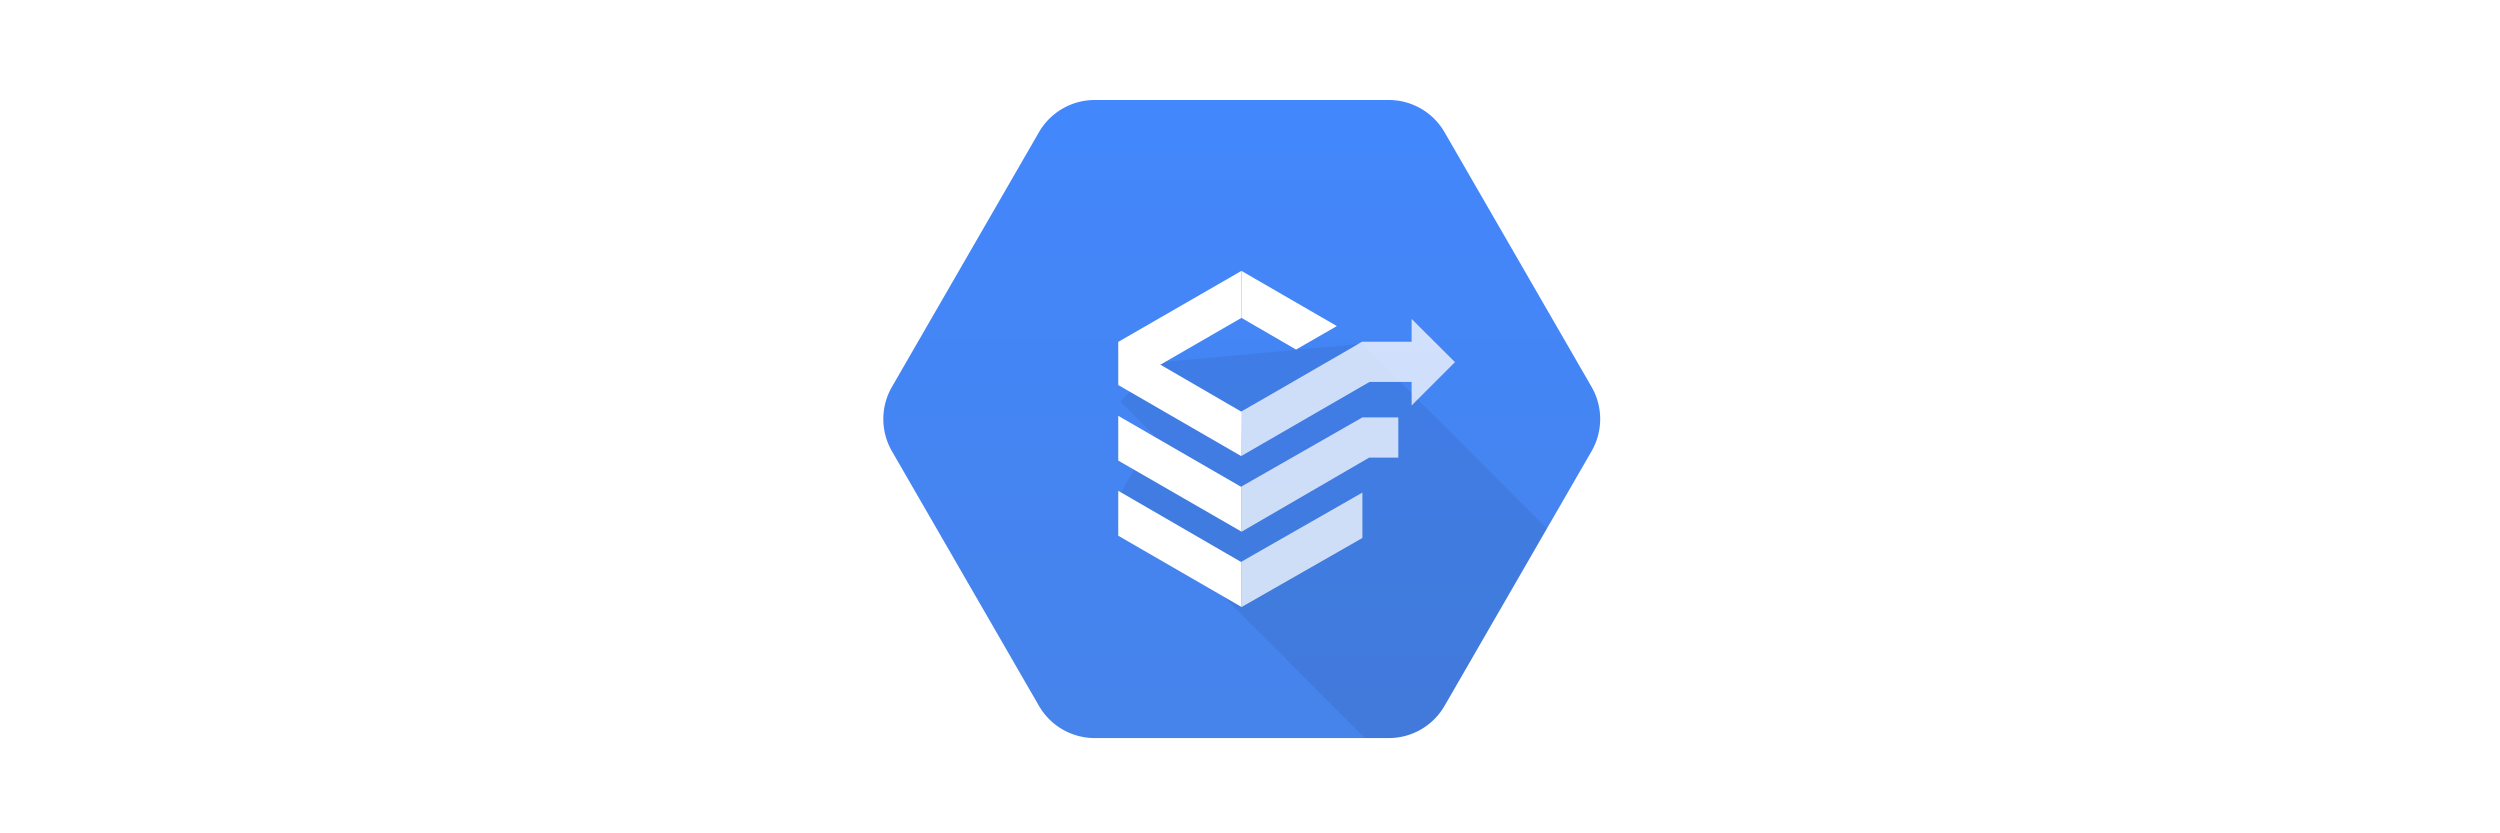 <svg xmlns="http://www.w3.org/2000/svg" xmlns:xlink="http://www.w3.org/1999/xlink" width="150" height="50" viewBox="0 0 150 50">
  <rect x="0" y="0" width="150" height="50" fill="#333333" stroke="none"/>
  <defs>
    <linearGradient id="linear-gradient" x1="0.5" x2="0.5" y2="0.998" gradientUnits="objectBoundingBox">
      <stop offset="0" stop-color="#4387fd"/>
      <stop offset="1" stop-color="#4683ea"/>
    </linearGradient>
    <clipPath id="clip-path">
      <path id="Path_80831" data-name="Path 80831" d="M9.339,43.385.518,28.107a3.864,3.864,0,0,1,0-3.864L9.339,8.965a3.864,3.864,0,0,1,3.346-1.932H30.326a3.864,3.864,0,0,1,3.347,1.932l8.82,15.278a3.864,3.864,0,0,1,0,3.864L33.673,43.385a3.864,3.864,0,0,1-3.347,1.932H12.685a3.864,3.864,0,0,1-3.347-1.932Z" transform="translate(0 -7.033)"/>
    </clipPath>
    <clipPath id="clip-Google_DB_migration_Service">
      <rect width="150" height="50"/>
    </clipPath>
  </defs>
  <g id="Google_DB_migration_Service" data-name="Google DB migration Service" clip-path="url(#clip-Google_DB_migration_Service)">
    <rect width="150" height="50" fill="#fff"/>
    <rect id="Rectangle_14797" data-name="Rectangle 14797" width="150" height="50" fill="#fff"/>
    <g id="Google_Storage-Logo.wine_NniLldt" transform="translate(53 6.001)">
      <g id="Group_26427" data-name="Group 26427" transform="translate(-0.001 -0.001)">
        <path id="Path_80829" data-name="Path 80829" d="M9.338,43.385.517,28.107a3.864,3.864,0,0,1,0-3.864L9.338,8.965a3.864,3.864,0,0,1,3.347-1.932H30.326a3.864,3.864,0,0,1,3.346,1.932l8.821,15.278a3.864,3.864,0,0,1,0,3.864L33.672,43.385a3.864,3.864,0,0,1-3.346,1.932H12.685a3.864,3.864,0,0,1-3.347-1.933Z" transform="translate(0.001 -7.033)" fill="url(#linear-gradient)"/>
      </g>
      <g id="Group_26429" data-name="Group 26429" transform="translate(0 -0.001)">
        <g id="Group_26428" data-name="Group 26428" clip-path="url(#clip-path)">
          <path id="Path_80830" data-name="Path 80830" d="M44.659,51.667,42.3,54.016l2,2-1.982,3.52,15,15h3.634l7.1-12.748L56.815,50.55Z" transform="translate(-28.088 -35.927)" opacity="0.07"/>
        </g>
      </g>
      <g id="Group_26449" data-name="Group 26449" transform="translate(14.095 10.252)">
        <path id="Path_80926" data-name="Path 80926" d="M7.391,0,0,4.26l.4.5,1.679.912.446-.041L7.391,2.82Z" transform="translate(0 0)" fill="#fff"/>
        <path id="Path_80927" data-name="Path 80927" d="M0,15.741l7.391,4.271V17.327L0,13.046Zm0-4.509,7.391,4.261V12.818L0,8.547ZM0,6.7l7.391,4.271V8.3L2.529,5.478,0,4.11Z" transform="translate(0 0.15)" fill="#fff"/>
        <path id="Path_80928" data-name="Path 80928" d="M7.131,17.345v2.726l7.257-4.146V13.2Zm7.257-8.656L7.131,12.835v2.717L14.8,11.1h1.743V8.689Zm2.954-4.541H14.367l-1.275.746-1.1.632L9.173,7.156,7.1,8.347,7.131,11l7.682-4.438h2.529v1.41l2.6-2.6-2.6-2.591Z" transform="translate(0.26 0.102)" fill="#fff" opacity="0.75"/>
        <path id="Path_80929" data-name="Path 80929" d="M7.13,0V2.82l3.276,1.9,2.448-1.409Z" transform="translate(0.262 0)" fill="#fff"/>
      </g>
    </g>
  </g>
</svg>
